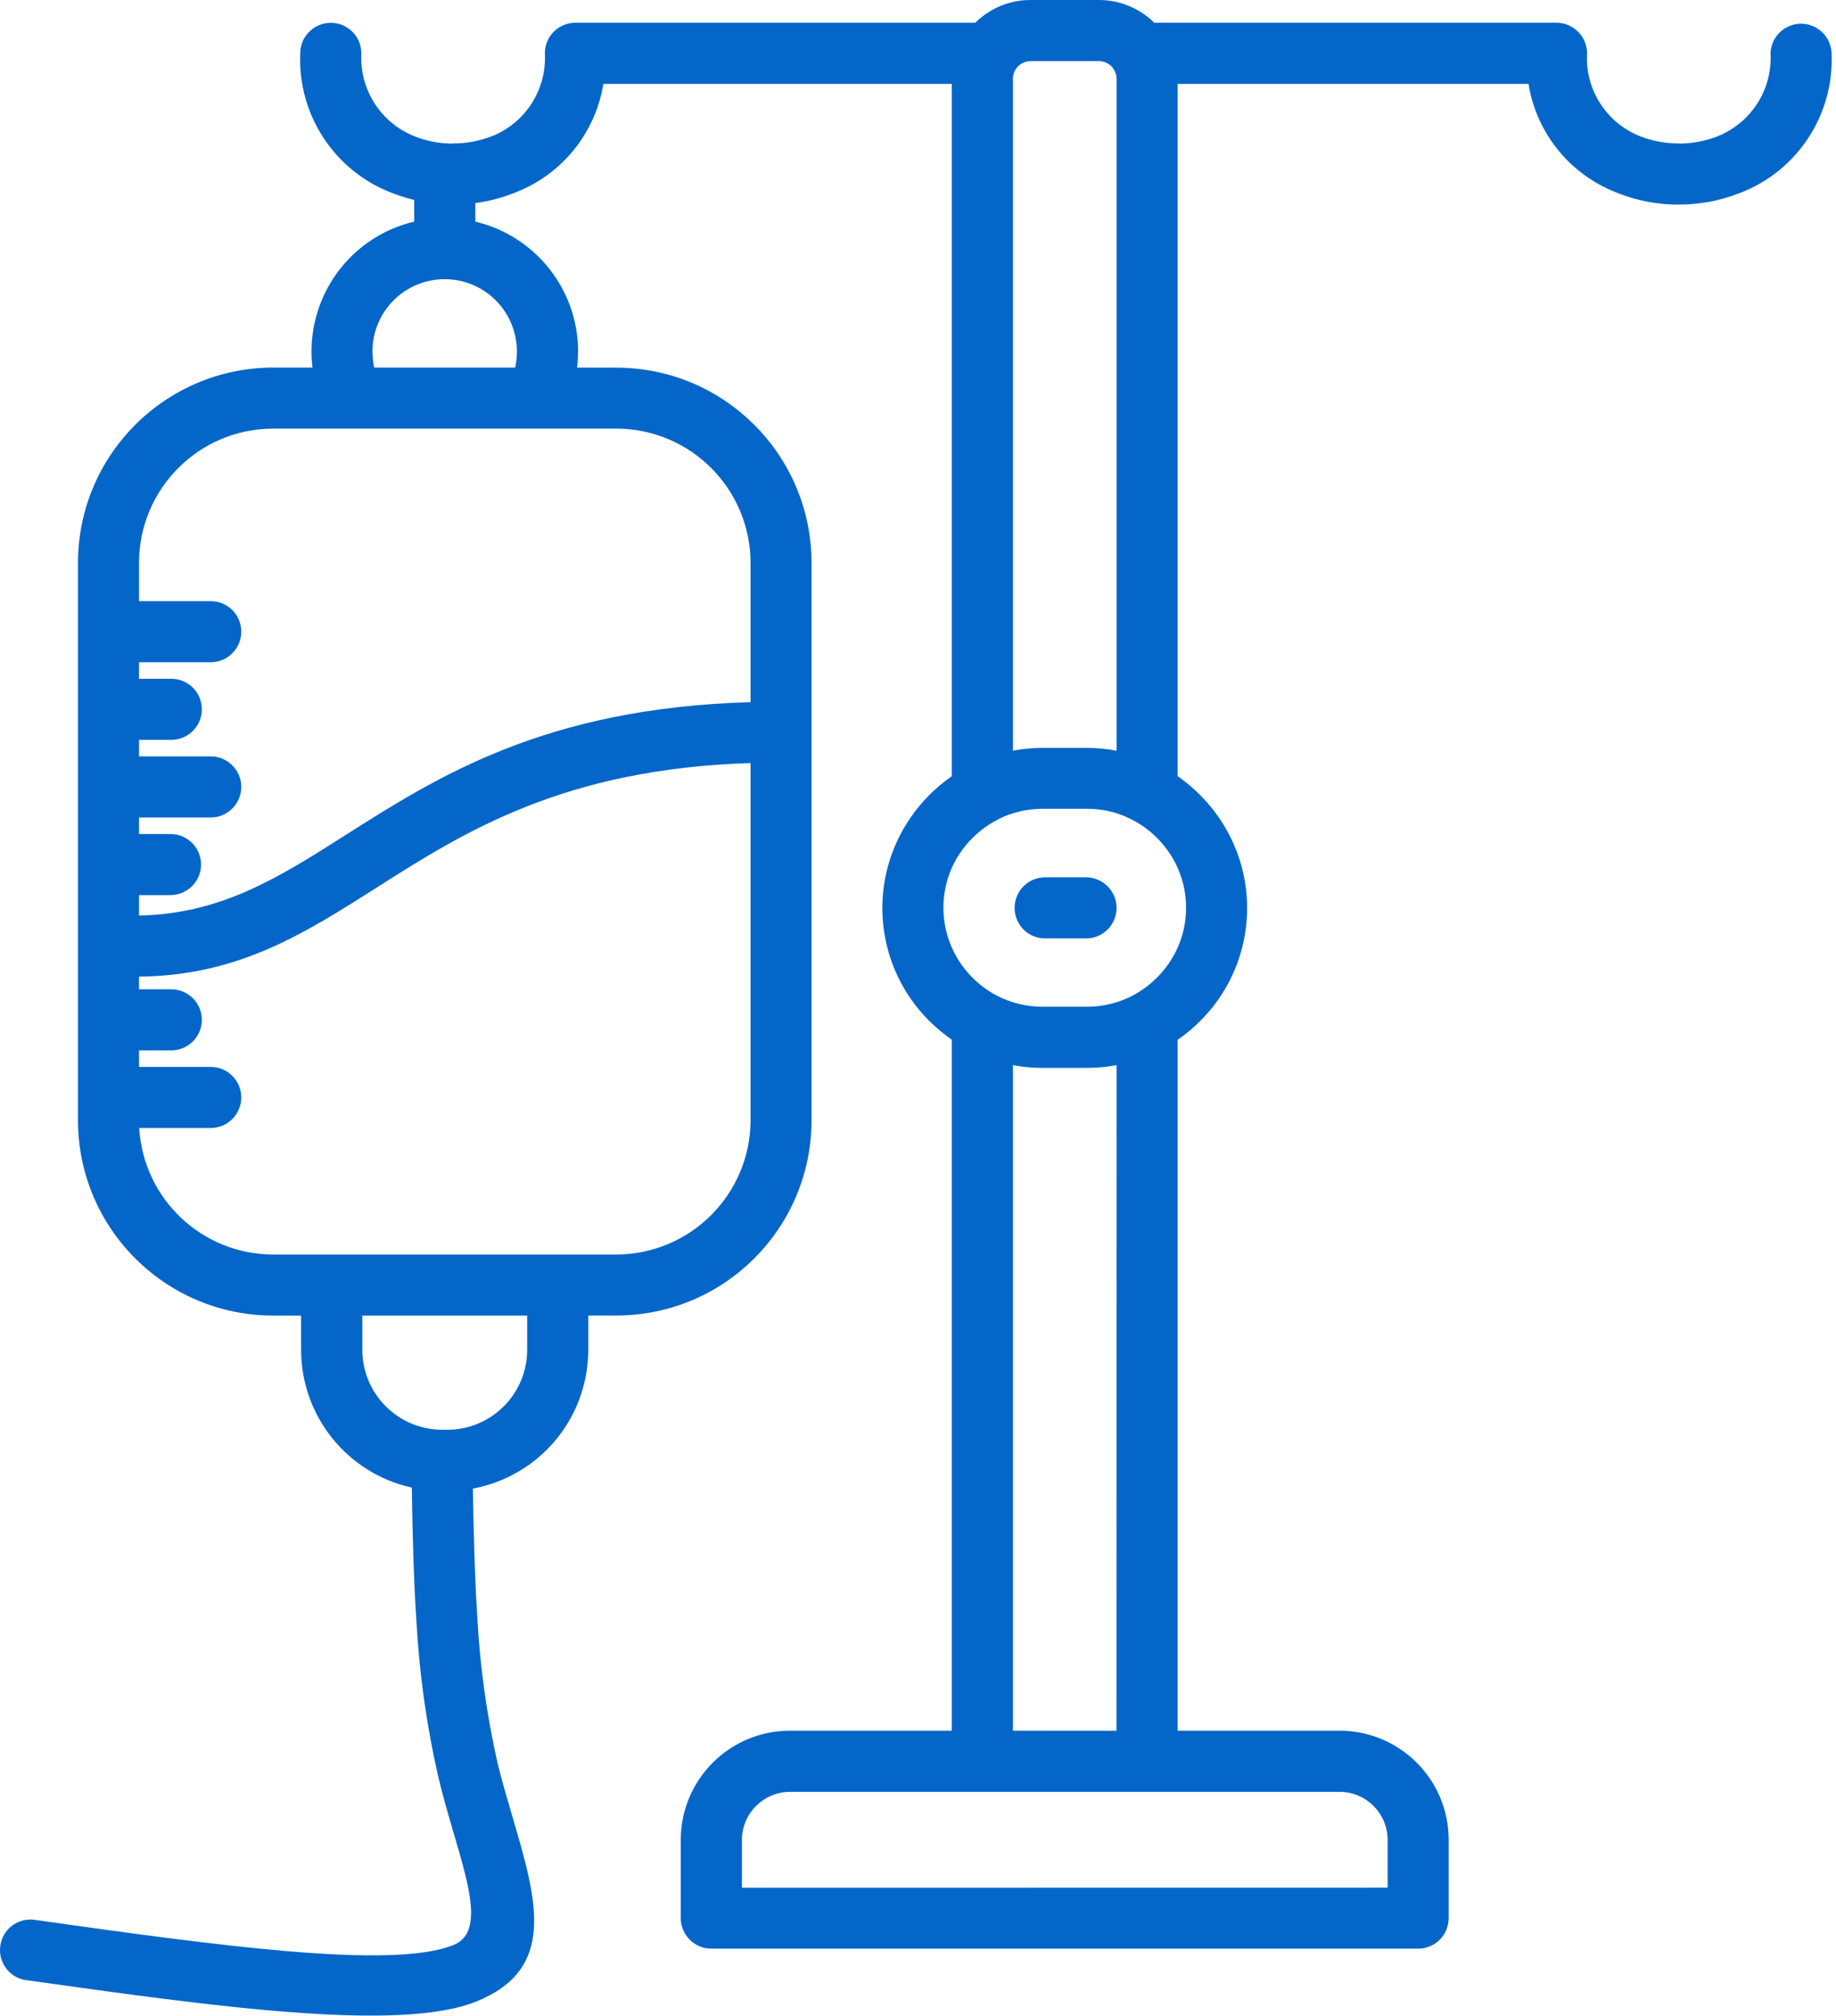 <?xml version="1.0" encoding="UTF-8"?> <svg xmlns="http://www.w3.org/2000/svg" width="82" height="90" viewBox="0 0 82 90" fill="none"><path fill-rule="evenodd" clip-rule="evenodd" d="M23.545 60.272V58.733H16.182V60.272C16.19 62.233 17.78 63.823 19.741 63.831H19.991C21.951 63.823 23.538 62.233 23.545 60.272ZM6.209 44.167H7.651C8.405 44.167 9.014 44.776 9.014 45.53C9.014 46.284 8.405 46.894 7.651 46.894H6.209V47.632H9.377H9.373C9.745 47.62 10.1 47.761 10.362 48.019C10.627 48.273 10.776 48.628 10.776 48.995C10.776 49.362 10.627 49.714 10.362 49.972C10.1 50.23 9.745 50.366 9.373 50.359H6.217C6.405 53.523 9.014 55.995 12.182 56.007H27.545C30.838 55.991 33.506 53.323 33.522 50.03V34.065C25.154 34.331 20.721 37.151 16.87 39.597C13.557 41.702 10.643 43.557 6.21 43.6L6.209 44.167ZM6.209 26.839V25.113C6.221 21.816 8.889 19.148 12.182 19.136H27.545C30.838 19.148 33.506 21.816 33.522 25.113V31.347C24.358 31.609 19.565 34.656 15.409 37.296C12.475 39.159 9.893 40.804 6.209 40.874V39.964H7.651V39.96C8.389 39.941 8.979 39.335 8.979 38.597C8.979 37.859 8.389 37.253 7.651 37.234H6.209V36.495H9.377H9.374C9.745 36.507 10.1 36.366 10.362 36.109C10.627 35.851 10.776 35.499 10.776 35.132C10.776 34.765 10.627 34.409 10.362 34.155C10.1 33.898 9.745 33.757 9.374 33.769H6.209V33.03H7.651C8.405 33.03 9.014 32.421 9.014 31.667C9.014 30.913 8.405 30.304 7.651 30.304H6.209V29.566H9.377H9.374C9.745 29.573 10.1 29.437 10.362 29.179C10.627 28.921 10.776 28.57 10.776 28.202C10.776 27.831 10.627 27.48 10.362 27.222C10.1 26.968 9.745 26.827 9.374 26.839L6.209 26.839ZM16.639 15.691C16.635 15.933 16.663 16.172 16.713 16.41H23.014H23.01C23.061 16.172 23.089 15.933 23.085 15.691C23.085 13.91 21.643 12.464 19.862 12.464C18.077 12.464 16.635 13.91 16.635 15.691H16.639ZM43.873 79.996H35.272H35.276C34.096 80.004 33.143 80.957 33.135 82.137V84.277L61.975 84.273V82.133C61.967 80.953 61.014 80 59.834 79.996L43.873 79.996ZM49.865 77.269L49.869 47.554C49.436 47.633 48.998 47.676 48.561 47.676H46.549C46.108 47.676 45.67 47.633 45.24 47.554V77.266L49.865 77.269ZM44.58 36.581C44.533 36.609 44.487 36.636 44.436 36.656C43.76 37.031 43.194 37.57 42.787 38.222C41.717 39.96 41.987 42.21 43.436 43.648C43.748 43.964 44.108 44.23 44.498 44.437C45.131 44.769 45.834 44.945 46.545 44.945H48.557C49.272 44.945 49.975 44.769 50.608 44.437C50.998 44.226 51.358 43.96 51.67 43.648C53.115 42.218 53.389 39.988 52.338 38.249C51.928 37.578 51.354 37.027 50.662 36.648C50.615 36.628 50.573 36.605 50.526 36.578C49.916 36.265 49.24 36.105 48.553 36.109H46.549C45.865 36.109 45.194 36.269 44.58 36.574L44.58 36.581ZM49.787 3.172C49.76 3.129 49.733 3.086 49.705 3.039C49.686 3.011 49.662 2.988 49.639 2.961C49.494 2.816 49.295 2.73 49.088 2.73H46.022C45.588 2.734 45.24 3.082 45.24 3.515V33.515C45.67 33.433 46.108 33.39 46.549 33.39H48.561C48.998 33.394 49.436 33.433 49.869 33.515V3.515C49.869 3.398 49.842 3.281 49.787 3.172ZM46.639 41.895C45.901 41.875 45.315 41.273 45.315 40.531C45.315 39.793 45.901 39.187 46.639 39.168H48.467C48.834 39.16 49.19 39.297 49.455 39.555C49.721 39.812 49.869 40.164 49.869 40.531C49.869 40.902 49.721 41.254 49.455 41.512C49.19 41.766 48.834 41.906 48.467 41.895L46.639 41.895ZM19.838 6.395H19.865C19.928 6.395 19.99 6.398 20.053 6.41H20.236V6.402C20.826 6.406 21.412 6.297 21.963 6.082L22.022 6.059H22.026C23.498 5.445 24.424 3.973 24.334 2.379C24.334 2.016 24.479 1.672 24.733 1.414C24.99 1.16 25.338 1.016 25.697 1.016H43.556C44.213 0.367 45.095 0 46.021 0H49.087C50.009 0 50.896 0.367 51.552 1.016H69.517C70.267 1.016 70.881 1.625 70.881 2.379C70.791 3.973 71.717 5.445 73.189 6.059L73.248 6.082C73.799 6.297 74.385 6.406 74.978 6.402V6.41C75.549 6.41 76.115 6.309 76.65 6.109L76.705 6.086C78.209 5.488 79.162 4 79.076 2.387C79.096 1.648 79.701 1.059 80.439 1.059C81.178 1.059 81.783 1.648 81.803 2.387C81.92 5.125 80.275 7.633 77.717 8.613C77.693 8.625 77.666 8.633 77.642 8.641C76.791 8.969 75.889 9.133 74.978 9.133V9.137C74.041 9.137 73.111 8.961 72.236 8.613C72.209 8.602 72.185 8.594 72.162 8.582C70.1 7.77 68.619 5.934 68.267 3.746H52.596V34.652C53.431 35.234 54.139 35.984 54.666 36.851C56.373 39.656 55.931 43.269 53.603 45.582C53.295 45.891 52.959 46.172 52.596 46.422V77.266H59.834C62.521 77.27 64.697 79.445 64.701 82.133V85.633C64.701 86.387 64.092 86.996 63.338 86.996H31.772C31.018 86.996 30.404 86.387 30.404 85.633V82.133C30.412 79.445 32.588 77.27 35.272 77.266H42.51V46.418C42.151 46.168 41.815 45.886 41.502 45.578C39.158 43.246 38.733 39.605 40.475 36.797C40.998 35.949 41.694 35.219 42.51 34.652V3.746H26.948C26.593 5.93 25.112 7.77 23.054 8.578C23.03 8.59 23.003 8.602 22.979 8.609H22.976C22.413 8.836 21.827 8.988 21.229 9.066V9.895C23.917 10.531 25.819 12.934 25.819 15.695C25.815 15.938 25.803 16.176 25.772 16.414H27.546C32.346 16.426 36.233 20.317 36.245 25.113V50.031C36.233 54.832 32.346 58.719 27.546 58.731H26.272V60.27C26.268 63.305 24.104 65.903 21.12 66.457C21.151 68.383 21.198 70.305 21.319 72.223C21.436 74.395 21.737 76.555 22.214 78.676C22.401 79.453 22.647 80.289 22.882 81.09C23.991 84.859 24.882 87.903 21.265 89.359C17.827 90.742 9.483 89.57 1.143 88.398L1.104 88.391L1.108 88.395C0.382 88.258 -0.103 87.567 0.019 86.836C0.136 86.106 0.819 85.606 1.55 85.711C9.522 86.832 17.491 87.949 20.249 86.836C21.573 86.305 20.991 84.317 20.268 81.859C20.038 81.07 19.792 80.242 19.569 79.305C19.053 77.035 18.729 74.723 18.6 72.394C18.471 70.469 18.424 68.449 18.393 66.414C15.511 65.777 13.456 63.227 13.448 60.273V58.734H12.182C7.385 58.723 3.495 54.832 3.483 50.035V25.113C3.495 20.312 7.385 16.426 12.182 16.41H13.956C13.928 16.172 13.913 15.933 13.913 15.691C13.913 12.93 15.811 10.527 18.499 9.894V8.926C18.186 8.851 17.874 8.754 17.573 8.637C17.546 8.629 17.522 8.621 17.495 8.609C14.936 7.629 13.292 5.121 13.409 2.383C13.409 1.629 14.022 1.019 14.776 1.019C15.526 1.019 16.139 1.629 16.139 2.383C16.053 3.996 17.007 5.484 18.507 6.082L18.561 6.105H18.565C18.971 6.261 19.401 6.359 19.838 6.395Z" fill="#0466C8"></path></svg> 